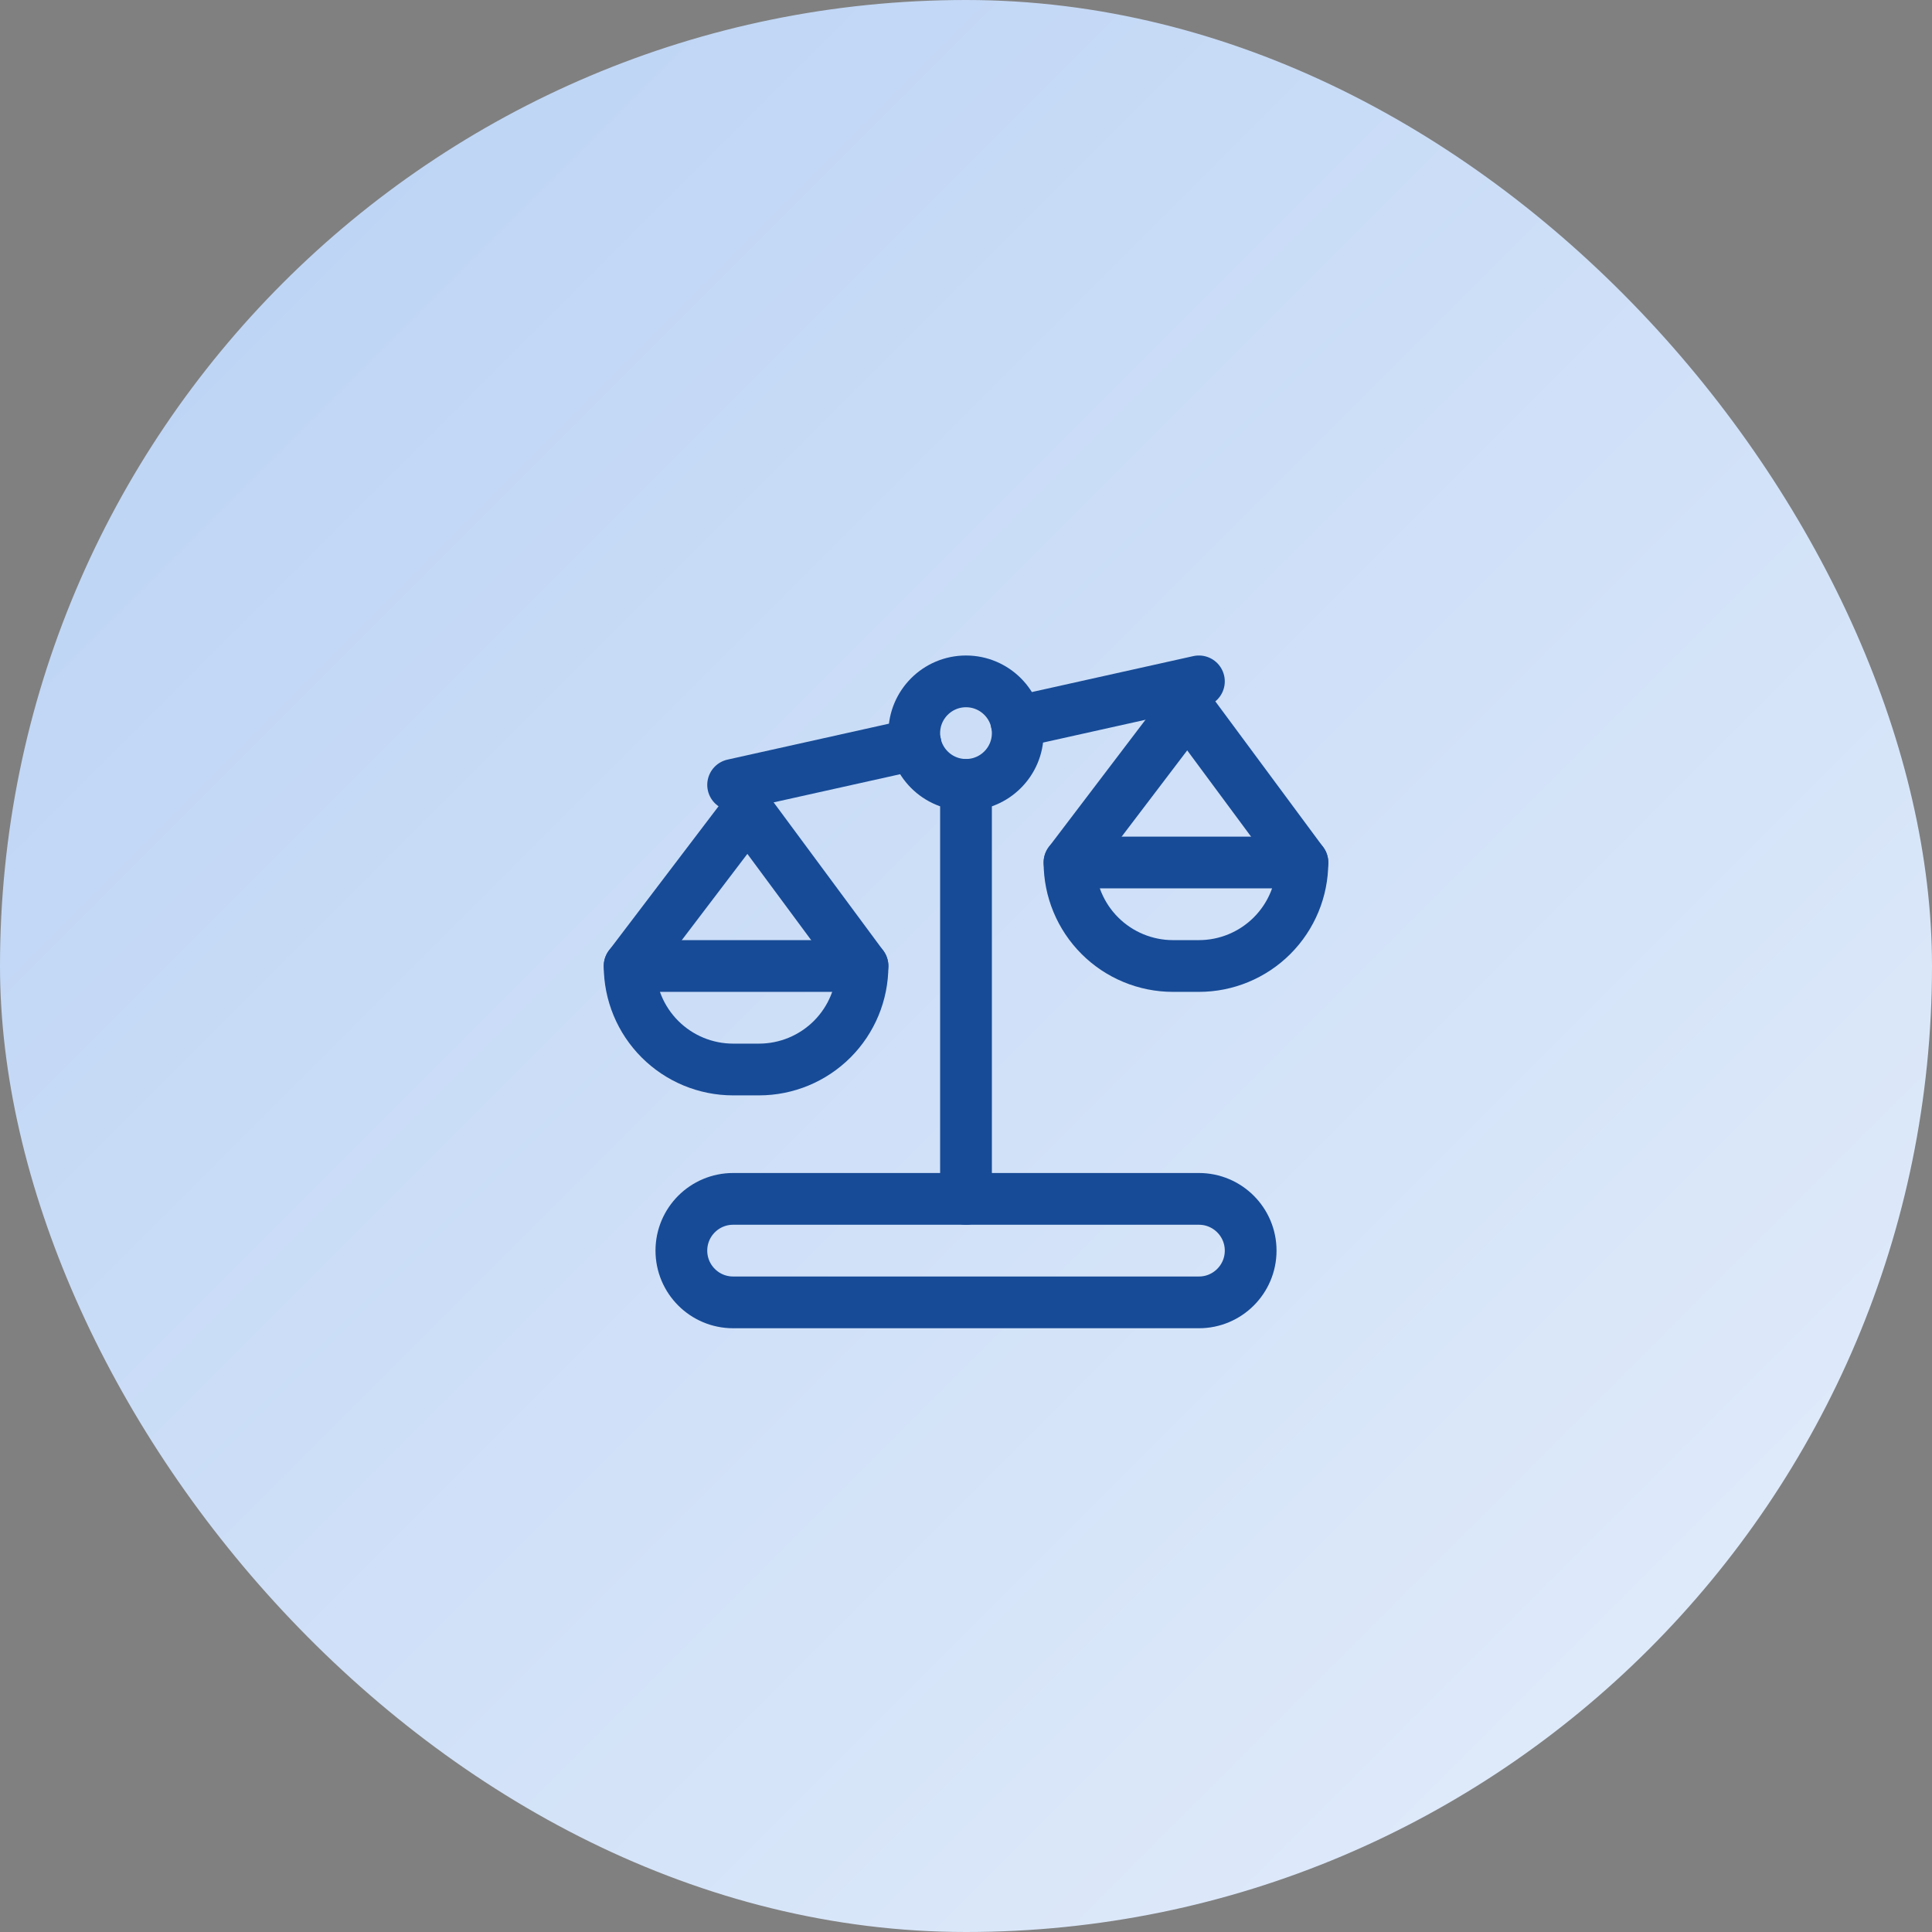 <svg width="56" height="56" viewBox="0 0 56 56" fill="none" xmlns="http://www.w3.org/2000/svg">
<rect x="0" y="0" width="56" height="56" fill="#808080" stroke="none"/>
<rect width="56" height="56" rx="28" fill="url(#paint0_linear_1_8594)"/>
<path d="M28 34.75V22.75" stroke="#174B97" stroke-width="1.5" stroke-linecap="round" stroke-linejoin="round"/>
<path d="M29.463 20.927L34.751 19.75" stroke="#174B97" stroke-width="1.5" stroke-linecap="round" stroke-linejoin="round"/>
<path d="M21.25 22.75L26.538 21.573" stroke="#174B97" stroke-width="1.5" stroke-linecap="round" stroke-linejoin="round"/>
<path d="M18.25 28H25C25 28.796 24.684 29.559 24.122 30.121C23.559 30.684 22.796 31 22 31H21.25C20.455 31 19.692 30.684 19.129 30.121C18.567 29.559 18.25 28.796 18.25 28Z" stroke="#174B97" stroke-width="1.5" stroke-linecap="round" stroke-linejoin="round"/>
<path d="M25 28L21.671 23.5L18.25 28" stroke="#174B97" stroke-width="1.5" stroke-linecap="round" stroke-linejoin="round"/>
<path d="M31 25H37.751C37.751 25.796 37.434 26.559 36.872 27.121C36.309 27.684 35.546 28 34.751 28H34.001C33.205 28 32.442 27.684 31.879 27.121C31.317 26.559 31 25.796 31 25Z" stroke="#174B97" stroke-width="1.5" stroke-linecap="round" stroke-linejoin="round"/>
<path d="M37.751 25L34.42 20.5L31 25" stroke="#174B97" stroke-width="1.5" stroke-linecap="round" stroke-linejoin="round"/>
<path d="M34.751 34.75H21.25C20.422 34.75 19.75 35.422 19.75 36.25C19.75 37.078 20.422 37.75 21.25 37.75H34.751C35.579 37.75 36.251 37.078 36.251 36.25C36.251 35.422 35.579 34.75 34.751 34.75Z" stroke="#174B97" stroke-width="1.5" stroke-linecap="round" stroke-linejoin="round"/>
<path d="M28 22.75C28.829 22.75 29.5 22.078 29.5 21.25C29.5 20.422 28.829 19.75 28 19.75C27.172 19.75 26.5 20.422 26.5 21.25C26.5 22.078 27.172 22.75 28 22.75Z" stroke="#174B97" stroke-width="1.5" stroke-linecap="round" stroke-linejoin="round"/>
<defs>
<linearGradient id="paint0_linear_1_8594" x1="0" y1="0" x2="56" y2="56" gradientUnits="userSpaceOnUse">
<stop stop-color="#B8D1F4"/>
<stop offset="1" stop-color="#E5EEFB"/>
</linearGradient>
</defs>
</svg>
